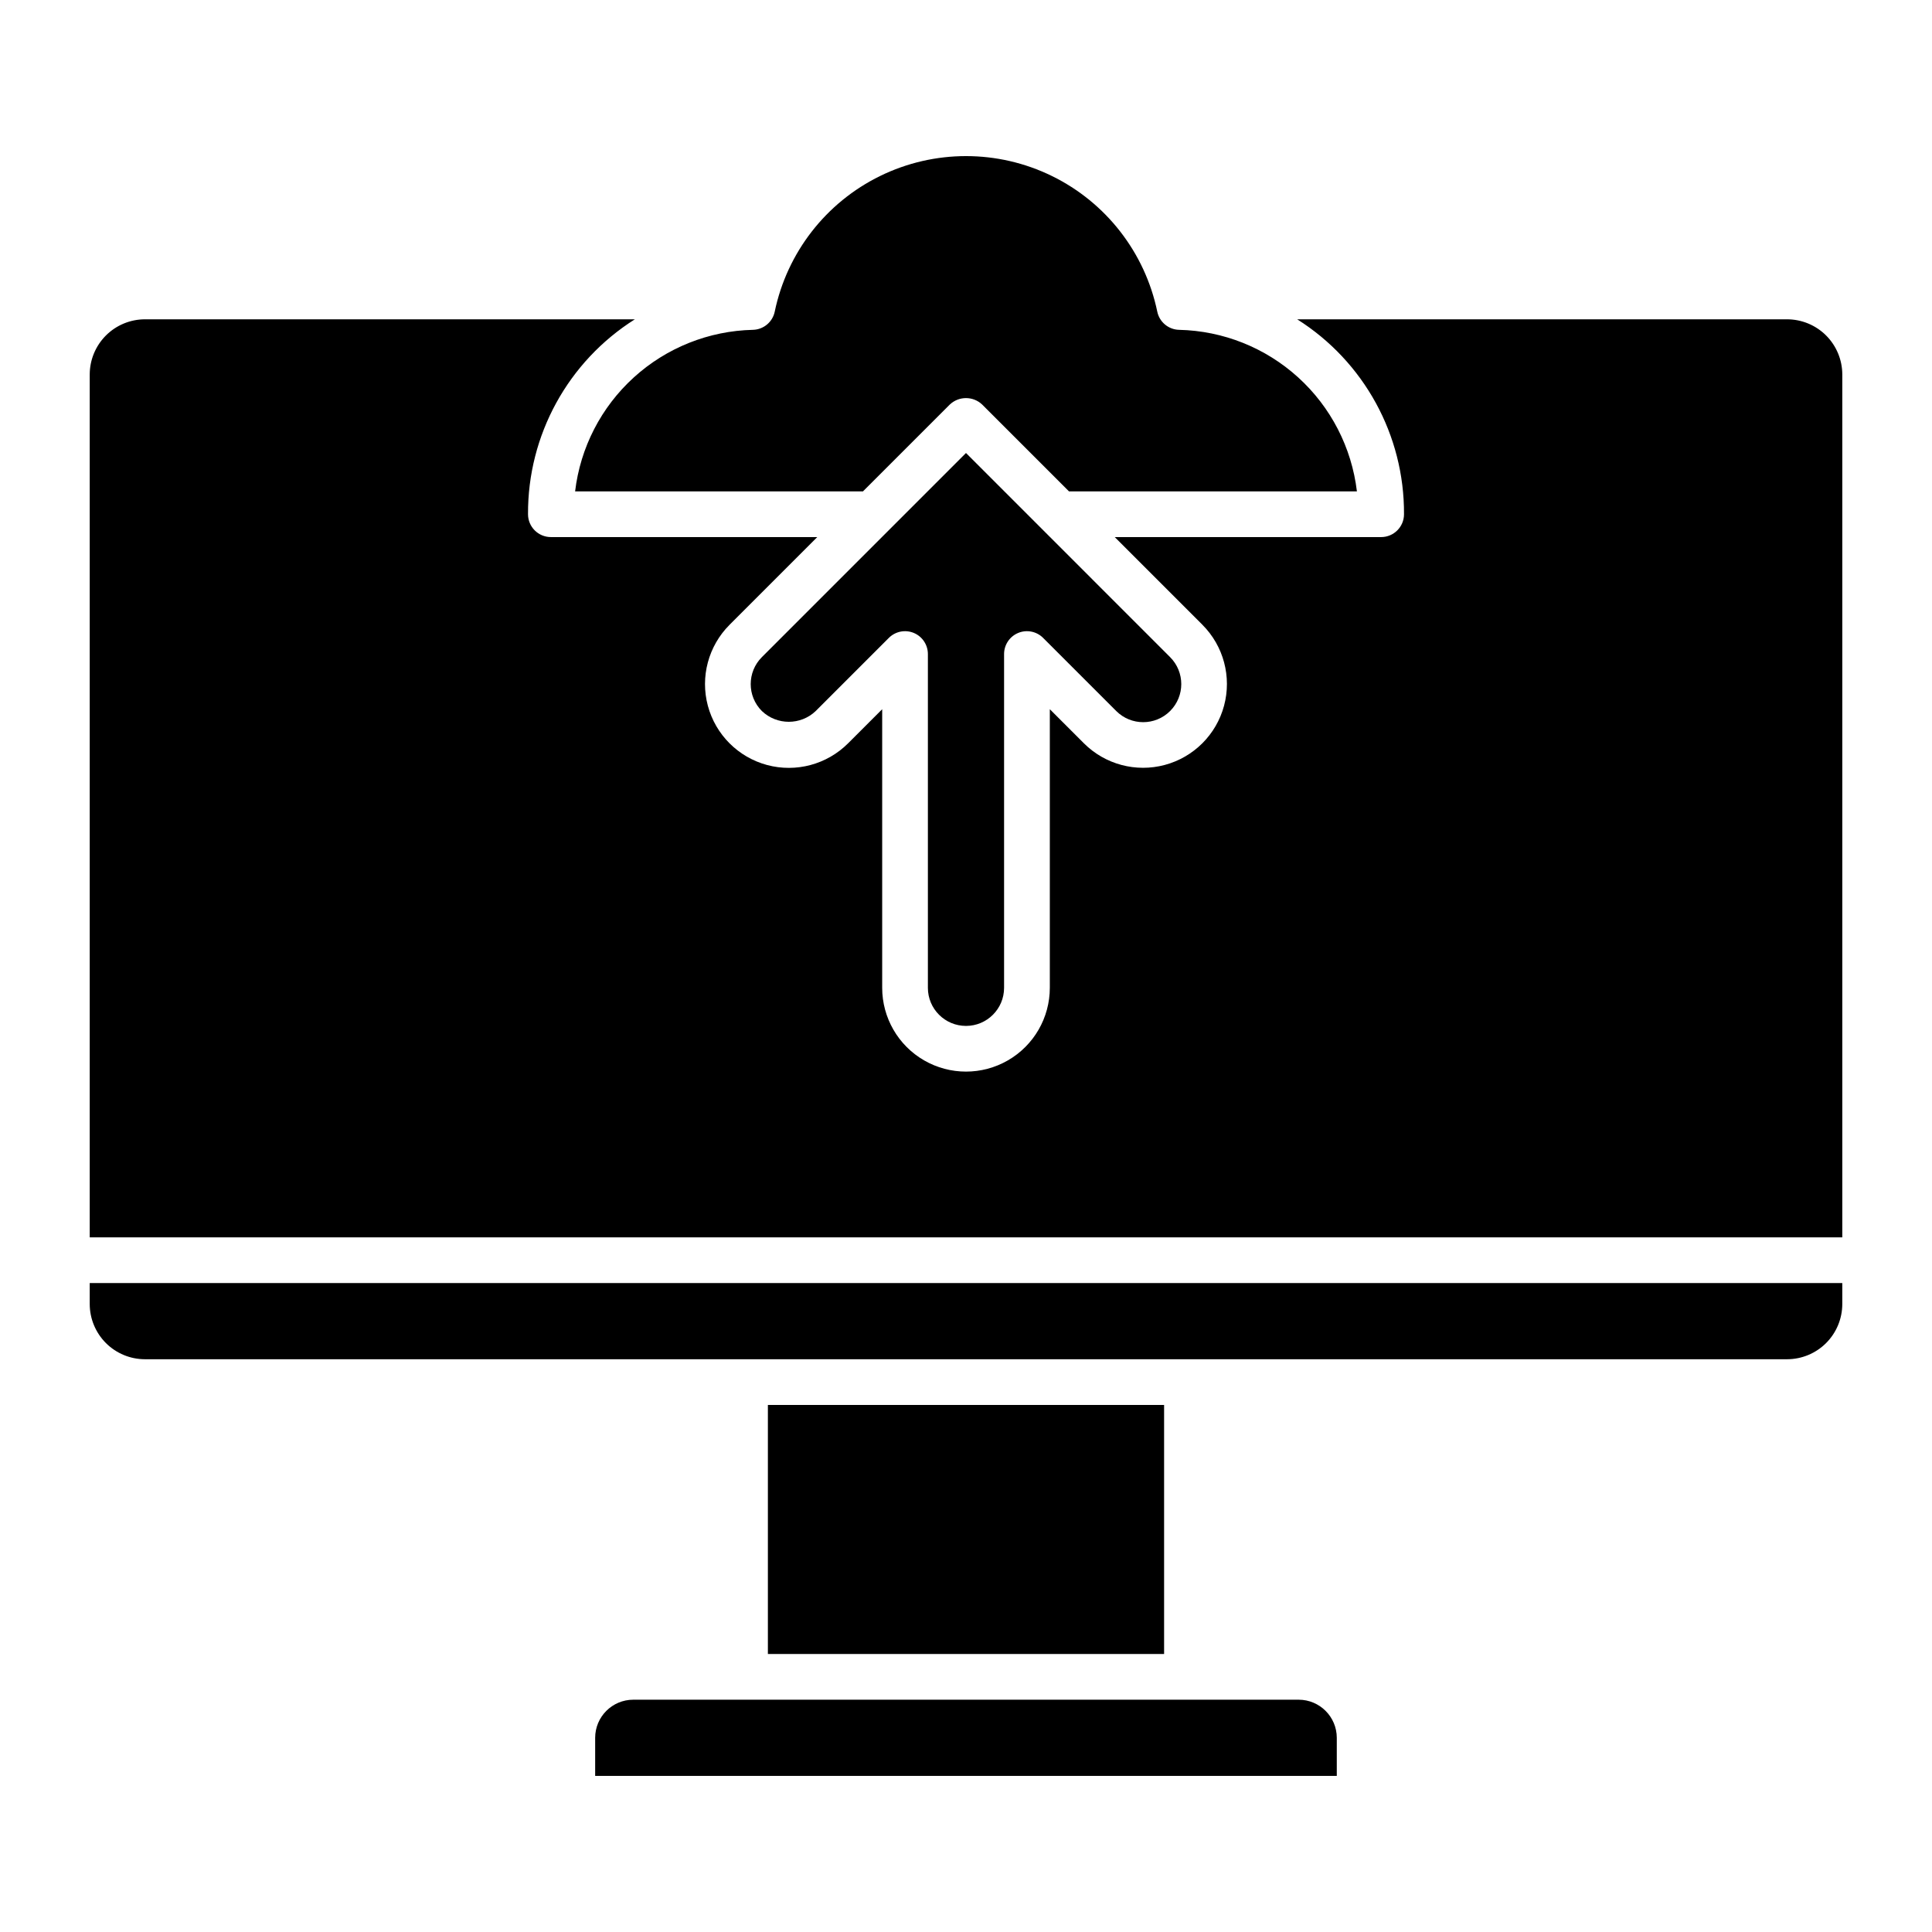 <?xml version="1.0" encoding="UTF-8"?>
<!-- Uploaded to: ICON Repo, www.svgrepo.com, Generator: ICON Repo Mixer Tools -->
<svg fill="#000000" width="800px" height="800px" version="1.1" viewBox="144 144 512 512" xmlns="http://www.w3.org/2000/svg">
 <path d="m389.9 405.78v-88.449c0-2.449-1.477-4.66-3.738-5.598-2.266-0.938-4.871-0.418-6.606 1.312l-19.383 19.383h0.004c-3.996 3.809-10.281 3.809-14.277 0-3.938-3.945-3.938-10.332 0-14.277l54.098-54.102 54.098 54.102h-0.004c3.945 3.941 3.945 10.336 0 14.277-3.941 3.941-10.332 3.941-14.277 0l-19.383-19.383h0.004c-1.734-1.73-4.34-2.25-6.602-1.312-2.266 0.938-3.742 3.148-3.742 5.598v88.449c0 5.574-4.519 10.098-10.094 10.098-5.578 0-10.098-4.523-10.098-10.098zm-93.492-131.56h76.289l23.016-23.016c2.402-2.273 6.164-2.273 8.566 0l23.016 23.016h76.301c-1.383-11.617-6.91-22.348-15.574-30.211-8.66-7.867-19.867-12.34-31.566-12.602-2.812-0.074-5.203-2.078-5.769-4.836-3.266-15.645-13.57-28.91-27.93-35.934-14.355-7.023-31.152-7.023-45.512 0-14.355 7.023-24.664 20.289-27.93 35.934-0.566 2.758-2.957 4.762-5.769 4.836-11.695 0.262-22.906 4.734-31.566 12.602-8.66 7.867-14.191 18.594-15.57 30.211zm191.76 320.22h-176.35c-5.574 0.008-10.09 4.523-10.094 10.098v10.098h196.54v-10.098c-0.008-5.574-4.523-10.09-10.098-10.098zm-320.39-104.86c0.004 3.879 1.547 7.598 4.289 10.344 2.742 2.742 6.461 4.285 10.34 4.289h435.19c3.879-0.004 7.598-1.547 10.34-4.289 2.742-2.746 4.285-6.465 4.289-10.344v-5.562l-464.45 0.004zm179.72 26.75v65.992h105v-65.992zm270.1-287.71h-129.83c17.715 11.18 28.418 30.703 28.309 51.652 0 3.344-2.711 6.059-6.059 6.059h-70.602l23.25 23.25h-0.004c5.598 5.613 7.781 13.785 5.727 21.441-2.055 7.656-8.035 13.637-15.695 15.691-7.656 2.059-15.828-0.125-21.441-5.723l-9.039-9.039v73.824c0 7.934-4.234 15.27-11.105 19.234-6.875 3.969-15.34 3.969-22.215 0-6.871-3.965-11.105-11.301-11.105-19.234v-73.824l-9.039 9.039c-5.609 5.609-13.789 7.801-21.453 5.75-7.664-2.055-13.652-8.043-15.707-15.707-2.051-7.664 0.141-15.844 5.75-21.453l23.25-23.25h-70.598c-3.348 0-6.059-2.715-6.059-6.059-0.105-20.949 10.598-40.473 28.316-51.652h-129.84c-3.879 0.008-7.598 1.547-10.34 4.289-2.742 2.746-4.285 6.461-4.289 10.34v228.66h464.45v-228.66c-0.004-3.879-1.547-7.594-4.289-10.34-2.742-2.742-6.461-4.281-10.34-4.289z"/>
</svg>